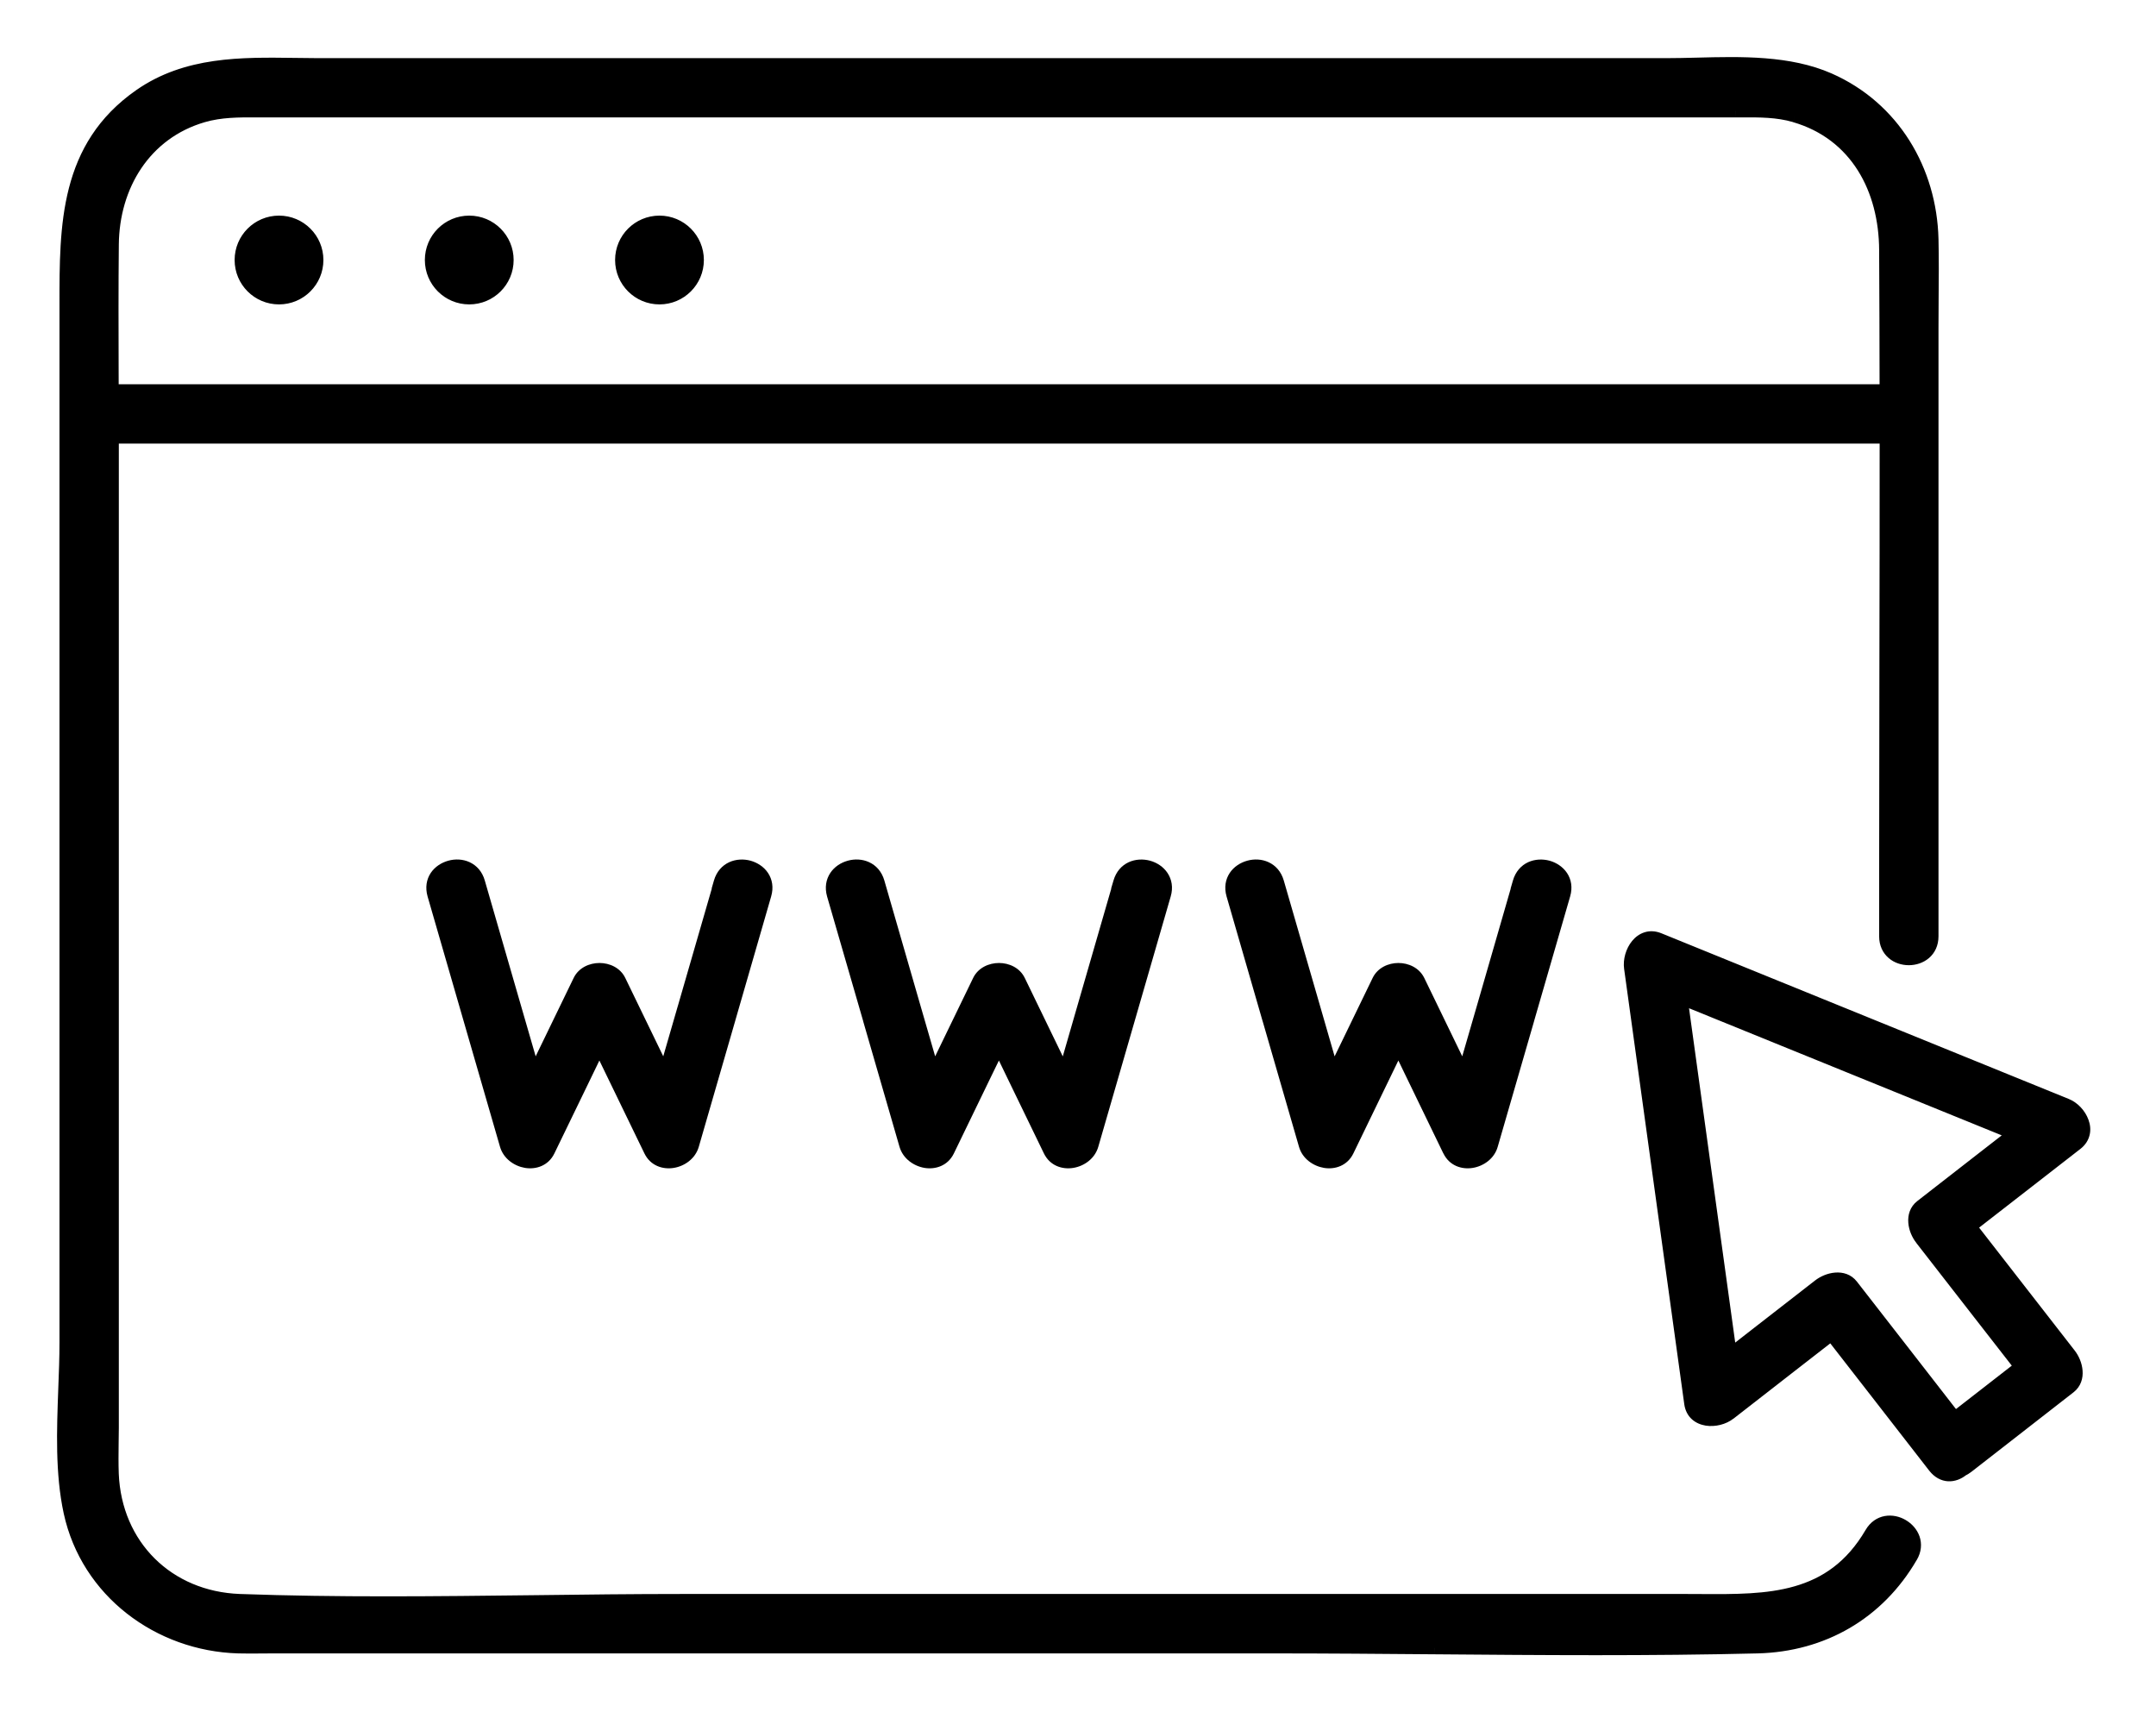 <svg width="34" height="27" viewBox="0 0 34 27" fill="none" xmlns="http://www.w3.org/2000/svg">
<path fill-rule="evenodd" clip-rule="evenodd" d="M30.47 5.171V14.764C30.47 15.239 29.734 15.238 29.734 14.764V13.842C29.734 12.744 29.736 11.645 29.738 10.546V10.546V10.546V10.546L29.738 10.543C29.74 9.327 29.743 8.111 29.742 6.895H1.774L1.774 6.9V22.51C1.774 22.591 1.772 22.673 1.771 22.755C1.769 22.917 1.767 23.08 1.774 23.242C1.819 24.373 2.649 25.193 3.778 25.235C5.324 25.291 6.878 25.272 8.43 25.253H8.43H8.431H8.431H8.431C9.206 25.244 9.98 25.235 10.753 25.235H22.486H26.596C26.677 25.235 26.758 25.235 26.839 25.236C27.879 25.242 28.88 25.248 29.506 24.177C29.745 23.767 30.38 24.139 30.141 24.548C29.62 25.442 28.746 25.946 27.716 25.972C26.019 26.014 24.319 26 22.619 25.986H22.619H22.619H22.619H22.619C21.77 25.979 20.921 25.972 20.073 25.972H8.023H4.326C4.264 25.972 4.201 25.972 4.138 25.973L4.137 25.973C4.011 25.974 3.883 25.976 3.757 25.972C2.503 25.935 1.375 25.097 1.103 23.844C0.97 23.232 0.995 22.554 1.019 21.902C1.029 21.652 1.038 21.405 1.038 21.168V15.802V4.808V4.804C1.038 3.552 1.038 2.317 2.208 1.502C2.943 0.99 3.801 1.002 4.651 1.013C4.777 1.015 4.902 1.017 5.027 1.017H15.509H26.268C26.427 1.017 26.592 1.013 26.759 1.008C27.463 0.991 28.214 0.973 28.844 1.25C29.859 1.696 30.444 2.684 30.47 3.773C30.477 4.083 30.475 4.394 30.472 4.704V4.705C30.471 4.86 30.47 5.016 30.47 5.171ZM29.734 3.942C29.738 4.681 29.74 5.42 29.741 6.159H1.772L1.771 5.884L1.771 5.884C1.769 5.208 1.767 4.531 1.774 3.855C1.782 2.933 2.28 2.098 3.203 1.83C3.482 1.749 3.762 1.75 4.046 1.751L4.14 1.751H27.367L27.468 1.751C27.75 1.75 28.027 1.748 28.304 1.83C29.28 2.114 29.729 2.989 29.734 3.942ZM17.087 15.886C17.278 15.228 17.468 14.57 17.658 13.912H17.656C17.788 13.458 18.498 13.652 18.366 14.108C18.175 14.766 17.985 15.424 17.795 16.082C17.604 16.74 17.414 17.398 17.224 18.055C17.142 18.342 16.695 18.439 16.552 18.143L15.993 16.991L15.753 16.494L15.511 16.991L14.953 18.143C14.811 18.439 14.363 18.34 14.281 18.055C14.091 17.398 13.901 16.74 13.71 16.082L13.709 16.076C13.519 15.42 13.329 14.764 13.14 14.108C13.008 13.651 13.718 13.458 13.85 13.912C14.04 14.57 14.23 15.228 14.42 15.886L14.724 16.935L14.877 16.619L15.436 15.466C15.553 15.225 15.955 15.225 16.071 15.466L16.63 16.619L16.784 16.935L17.087 15.886ZM10.789 15.879L10.787 15.885L10.483 16.935L10.33 16.619L9.771 15.466C9.655 15.225 9.252 15.225 9.136 15.466L8.577 16.618L8.424 16.935L8.12 15.886C7.93 15.228 7.739 14.57 7.549 13.912C7.418 13.458 6.708 13.651 6.839 14.108C7.029 14.766 7.22 15.424 7.41 16.082C7.6 16.74 7.791 17.397 7.981 18.055C8.063 18.34 8.511 18.439 8.653 18.143L9.212 16.991L9.452 16.494L9.693 16.991L10.252 18.143C10.395 18.439 10.842 18.342 10.924 18.055C11.114 17.397 11.304 16.739 11.495 16.081L11.496 16.075L11.5 16.063C11.688 15.411 11.877 14.76 12.065 14.108C12.198 13.652 11.488 13.458 11.355 13.912H11.358C11.168 14.568 10.979 15.223 10.789 15.879ZM31.024 23.132C31.562 22.713 32.1 22.295 32.638 21.876C32.808 21.744 32.747 21.496 32.638 21.356C32.334 20.966 32.031 20.576 31.728 20.186L31.07 19.341L31.783 18.786C32.105 18.536 32.426 18.286 32.748 18.036C32.992 17.846 32.807 17.511 32.586 17.421L26.164 14.81C25.871 14.691 25.678 15.023 25.711 15.262L26.66 22.13C26.703 22.438 27.088 22.438 27.275 22.292C27.596 22.042 27.918 21.791 28.24 21.541L28.881 21.043L29.595 21.961C29.898 22.351 30.201 22.741 30.504 23.13C30.637 23.301 30.818 23.284 30.947 23.18C30.973 23.167 30.999 23.151 31.024 23.132ZM31.866 21.552C31.52 21.821 31.174 22.09 30.829 22.359L30.115 21.442C29.812 21.051 29.508 20.661 29.205 20.271C29.072 20.101 28.825 20.162 28.685 20.271C28.363 20.521 28.041 20.771 27.72 21.021L27.289 21.356L26.513 15.74L31.765 17.876L31.263 18.266C30.942 18.516 30.62 18.767 30.298 19.017C30.128 19.149 30.189 19.397 30.298 19.537C30.602 19.926 30.905 20.316 31.208 20.706L31.866 21.552ZM23.957 13.912C23.767 14.57 23.577 15.228 23.387 15.886L23.083 16.935L22.93 16.619L22.371 15.466C22.254 15.225 21.852 15.225 21.736 15.466L21.177 16.619L21.023 16.935L20.72 15.886C20.529 15.228 20.339 14.57 20.149 13.912C20.018 13.458 19.308 13.651 19.439 14.108C19.628 14.762 19.817 15.416 20.006 16.07L20.01 16.082C20.2 16.74 20.39 17.398 20.581 18.055C20.663 18.34 21.11 18.439 21.253 18.143L21.812 16.99L22.052 16.494L22.294 16.993L22.851 18.143C22.995 18.439 23.441 18.342 23.523 18.055C23.713 17.398 23.903 16.741 24.094 16.083L24.097 16.071C24.287 15.417 24.476 14.763 24.665 14.108C24.797 13.652 24.087 13.458 23.955 13.912H23.957ZM10.4 4.7C10.731 4.7 11 4.431 11 4.1C11 3.769 10.731 3.5 10.4 3.5C10.068 3.5 9.8 3.769 9.8 4.1C9.8 4.431 10.068 4.7 10.4 4.7ZM8 4.1C8 4.431 7.731 4.7 7.4 4.7C7.068 4.7 6.8 4.431 6.8 4.1C6.8 3.769 7.068 3.5 7.4 3.5C7.731 3.5 8 3.769 8 4.1ZM4.4 4.7C4.731 4.7 5 4.431 5 4.1C5 3.769 4.731 3.5 4.4 3.5C4.068 3.5 3.8 3.769 3.8 4.1C3.8 4.431 4.068 4.7 4.4 4.7Z" fill="black"/>
<path d="M29.738 10.546L29.838 10.546V10.546H29.738ZM29.738 10.546L29.638 10.546V10.546H29.738ZM29.738 10.543L29.638 10.542L29.638 10.542L29.738 10.543ZM29.742 6.895L29.842 6.895L29.842 6.795H29.742V6.895ZM1.774 6.895V6.795H1.674L1.674 6.895L1.774 6.895ZM1.774 6.9L1.874 6.9L1.874 6.9L1.774 6.9ZM1.771 22.755L1.871 22.756L1.871 22.756L1.771 22.755ZM1.774 23.242L1.873 23.238L1.873 23.238L1.774 23.242ZM3.778 25.235L3.775 25.335L3.775 25.335L3.778 25.235ZM8.43 25.253V25.154L8.429 25.154L8.43 25.253ZM8.431 25.253V25.354L8.432 25.354L8.431 25.253ZM26.839 25.236L26.838 25.336L26.838 25.336L26.839 25.236ZM29.506 24.177L29.592 24.227L29.592 24.227L29.506 24.177ZM30.141 24.548L30.055 24.498L30.055 24.498L30.141 24.548ZM27.716 25.972L27.713 25.872L27.713 25.872L27.716 25.972ZM22.619 25.986L22.62 25.886H22.619V25.986ZM22.619 25.986L22.618 26.086H22.619V25.986ZM4.138 25.973L4.136 25.873L4.135 25.873L4.138 25.973ZM4.137 25.973L4.138 26.073L4.139 26.073L4.137 25.973ZM3.757 25.972L3.761 25.872L3.76 25.872L3.757 25.972ZM1.103 23.844L1.005 23.866L1.005 23.866L1.103 23.844ZM1.019 21.902L1.119 21.906L1.119 21.906L1.019 21.902ZM1.038 4.804L1.138 4.804L1.138 4.804L1.038 4.804ZM2.208 1.502L2.15 1.42L2.15 1.42L2.208 1.502ZM4.651 1.013L4.653 0.913L4.651 1.013ZM26.759 1.008L26.761 1.108L26.761 1.108L26.759 1.008ZM28.844 1.25L28.884 1.158L28.884 1.158L28.844 1.25ZM30.47 3.773L30.37 3.775L30.37 3.775L30.47 3.773ZM30.472 4.704L30.372 4.704V4.704H30.472ZM30.472 4.705L30.572 4.705V4.705H30.472ZM29.741 6.159V6.259H29.842L29.841 6.159L29.741 6.159ZM29.734 3.942L29.634 3.943L29.634 3.943L29.734 3.942ZM1.772 6.159L1.672 6.159L1.673 6.259H1.772V6.159ZM1.771 5.884L1.871 5.884L1.871 5.884L1.771 5.884ZM1.771 5.884L1.671 5.885L1.671 5.885L1.771 5.884ZM1.774 3.855L1.874 3.856L1.874 3.856L1.774 3.855ZM3.203 1.83L3.175 1.733L3.175 1.733L3.203 1.83ZM4.046 1.751L4.046 1.851L4.046 1.851L4.046 1.751ZM4.14 1.751L4.14 1.851H4.14V1.751ZM27.367 1.751V1.851L27.368 1.851L27.367 1.751ZM27.468 1.751L27.469 1.851L27.469 1.851L27.468 1.751ZM28.304 1.83L28.276 1.925L28.276 1.926L28.304 1.83ZM17.658 13.912L17.754 13.94L17.791 13.812H17.658V13.912ZM17.087 15.886L16.991 15.858L16.991 15.858L17.087 15.886ZM17.656 13.912L17.56 13.884L17.522 14.012H17.656V13.912ZM18.366 14.108L18.27 14.08L18.27 14.08L18.366 14.108ZM17.795 16.082L17.699 16.054L17.699 16.054L17.795 16.082ZM17.224 18.055L17.128 18.027L17.128 18.028L17.224 18.055ZM16.552 18.143L16.462 18.187L16.462 18.187L16.552 18.143ZM15.993 16.991L15.903 17.034L15.903 17.034L15.993 16.991ZM15.753 16.494L15.843 16.45L15.753 16.264L15.663 16.45L15.753 16.494ZM15.511 16.991L15.601 17.035L15.601 17.035L15.511 16.991ZM14.953 18.143L14.863 18.1L14.863 18.1L14.953 18.143ZM14.281 18.055L14.377 18.027L14.377 18.027L14.281 18.055ZM13.71 16.082L13.806 16.054L13.806 16.054L13.71 16.082ZM13.709 16.076L13.613 16.104L13.613 16.104L13.709 16.076ZM13.14 14.108L13.043 14.136L13.043 14.136L13.14 14.108ZM13.85 13.912L13.946 13.884L13.946 13.884L13.85 13.912ZM14.42 15.886L14.516 15.858L14.516 15.858L14.42 15.886ZM14.724 16.935L14.628 16.963L14.7 17.213L14.814 16.979L14.724 16.935ZM14.877 16.619L14.787 16.575L14.787 16.575L14.877 16.619ZM15.436 15.466L15.346 15.422L15.346 15.422L15.436 15.466ZM16.071 15.466L16.161 15.422L16.161 15.422L16.071 15.466ZM16.63 16.619L16.72 16.575L16.72 16.575L16.63 16.619ZM16.784 16.935L16.694 16.979L16.807 17.213L16.88 16.963L16.784 16.935ZM10.787 15.885L10.691 15.857L10.691 15.857L10.787 15.885ZM10.789 15.879L10.693 15.851L10.693 15.851L10.789 15.879ZM10.483 16.935L10.393 16.979L10.507 17.213L10.579 16.963L10.483 16.935ZM10.33 16.619L10.42 16.575L10.42 16.575L10.33 16.619ZM9.771 15.466L9.861 15.422L9.861 15.422L9.771 15.466ZM9.136 15.466L9.046 15.422L9.046 15.422L9.136 15.466ZM8.577 16.618L8.487 16.575L8.487 16.575L8.577 16.618ZM8.424 16.935L8.328 16.963L8.4 17.213L8.514 16.979L8.424 16.935ZM8.12 15.886L8.216 15.858L8.216 15.858L8.12 15.886ZM7.549 13.912L7.645 13.884L7.645 13.884L7.549 13.912ZM6.839 14.108L6.743 14.136L6.743 14.136L6.839 14.108ZM7.981 18.055L8.077 18.027L8.077 18.027L7.981 18.055ZM8.653 18.143L8.563 18.1L8.563 18.1L8.653 18.143ZM9.212 16.991L9.302 17.034L9.302 17.034L9.212 16.991ZM9.452 16.494L9.542 16.45L9.452 16.264L9.362 16.45L9.452 16.494ZM9.693 16.991L9.603 17.034L9.603 17.034L9.693 16.991ZM10.252 18.143L10.162 18.187L10.162 18.187L10.252 18.143ZM10.924 18.055L10.828 18.027L10.828 18.028L10.924 18.055ZM11.495 16.081L11.591 16.109L11.591 16.109L11.495 16.081ZM11.496 16.075L11.4 16.047L11.4 16.047L11.496 16.075ZM11.5 16.063L11.404 16.035L11.404 16.035L11.5 16.063ZM12.065 14.108L11.969 14.08L11.969 14.08L12.065 14.108ZM11.355 13.912L11.259 13.884L11.222 14.012H11.355V13.912ZM11.358 13.912L11.454 13.94L11.491 13.812H11.358V13.912ZM32.638 21.876L32.577 21.797L32.576 21.797L32.638 21.876ZM31.024 23.132L30.963 23.053L30.963 23.053L31.024 23.132ZM32.638 21.356L32.559 21.418L32.559 21.418L32.638 21.356ZM31.728 20.186L31.807 20.125L31.807 20.125L31.728 20.186ZM31.07 19.341L31.009 19.262L30.93 19.323L30.991 19.402L31.07 19.341ZM31.783 18.786L31.845 18.865L31.845 18.865L31.783 18.786ZM32.748 18.036L32.81 18.115L32.81 18.115L32.748 18.036ZM32.586 17.421L32.549 17.514L32.549 17.514L32.586 17.421ZM26.164 14.81L26.201 14.717L26.201 14.717L26.164 14.81ZM25.711 15.262L25.81 15.248L25.81 15.248L25.711 15.262ZM26.66 22.13L26.561 22.144L26.561 22.144L26.66 22.13ZM27.275 22.292L27.213 22.213L27.213 22.213L27.275 22.292ZM28.24 21.541L28.178 21.462L28.178 21.462L28.24 21.541ZM28.881 21.043L28.96 20.981L28.898 20.902L28.819 20.964L28.881 21.043ZM29.595 21.961L29.673 21.899L29.673 21.899L29.595 21.961ZM30.504 23.13L30.425 23.192L30.425 23.192L30.504 23.13ZM30.947 23.18L30.904 23.089L30.893 23.094L30.884 23.102L30.947 23.18ZM30.829 22.359L30.75 22.421L30.811 22.5L30.89 22.438L30.829 22.359ZM31.866 21.552L31.927 21.631L32.006 21.57L31.945 21.491L31.866 21.552ZM30.115 21.442L30.036 21.503L30.036 21.503L30.115 21.442ZM29.205 20.271L29.126 20.332L29.126 20.332L29.205 20.271ZM28.685 20.271L28.746 20.35L28.746 20.35L28.685 20.271ZM27.72 21.021L27.781 21.1L27.781 21.1L27.72 21.021ZM27.289 21.356L27.19 21.37L27.214 21.542L27.351 21.435L27.289 21.356ZM26.513 15.74L26.551 15.648L26.39 15.582L26.414 15.754L26.513 15.74ZM31.765 17.876L31.826 17.955L31.963 17.849L31.803 17.783L31.765 17.876ZM31.263 18.266L31.202 18.187L31.202 18.187L31.263 18.266ZM30.298 19.017L30.36 19.096L30.36 19.096L30.298 19.017ZM30.298 19.537L30.377 19.475L30.377 19.475L30.298 19.537ZM31.208 20.706L31.129 20.768L31.129 20.768L31.208 20.706ZM23.387 15.886L23.291 15.858L23.291 15.858L23.387 15.886ZM23.957 13.912L24.053 13.94L24.09 13.812H23.957V13.912ZM23.083 16.935L22.993 16.979L23.107 17.213L23.179 16.963L23.083 16.935ZM22.93 16.619L23.02 16.575L23.02 16.575L22.93 16.619ZM22.371 15.466L22.461 15.422L22.461 15.422L22.371 15.466ZM21.736 15.466L21.646 15.422L21.646 15.422L21.736 15.466ZM21.177 16.619L21.087 16.575L21.087 16.575L21.177 16.619ZM21.023 16.935L20.927 16.963L21 17.213L21.113 16.979L21.023 16.935ZM20.72 15.886L20.816 15.858L20.816 15.858L20.72 15.886ZM20.149 13.912L20.245 13.884L20.245 13.884L20.149 13.912ZM19.439 14.108L19.343 14.136L19.343 14.136L19.439 14.108ZM20.006 16.07L20.102 16.042L20.102 16.042L20.006 16.07ZM20.01 16.082L19.914 16.11L19.914 16.11L20.01 16.082ZM20.581 18.055L20.677 18.027L20.677 18.027L20.581 18.055ZM21.253 18.143L21.163 18.1L21.162 18.1L21.253 18.143ZM21.812 16.99L21.902 17.033L21.902 17.033L21.812 16.99ZM22.052 16.494L22.142 16.45L22.052 16.264L21.962 16.45L22.052 16.494ZM22.294 16.993L22.204 17.037L22.204 17.037L22.294 16.993ZM22.851 18.143L22.761 18.187L22.762 18.187L22.851 18.143ZM23.523 18.055L23.427 18.027L23.427 18.028L23.523 18.055ZM24.094 16.083L23.998 16.056L23.998 16.056L24.094 16.083ZM24.097 16.071L24.193 16.099L24.193 16.099L24.097 16.071ZM24.665 14.108L24.569 14.08L24.569 14.08L24.665 14.108ZM23.955 13.912L23.859 13.884L23.822 14.012H23.955V13.912ZM30.57 14.764V5.171H30.37V14.764H30.57ZM29.634 14.764C29.634 14.911 29.692 15.028 29.784 15.107C29.873 15.184 29.989 15.22 30.102 15.22C30.214 15.22 30.33 15.184 30.42 15.107C30.512 15.028 30.57 14.911 30.57 14.764H30.37C30.37 14.855 30.336 14.916 30.29 14.955C30.241 14.997 30.174 15.02 30.102 15.02C30.03 15.02 29.962 14.997 29.914 14.955C29.868 14.915 29.834 14.854 29.834 14.764H29.634ZM29.634 13.842V14.764H29.834V13.842H29.634ZM29.638 10.546C29.636 11.645 29.634 12.744 29.634 13.842H29.834C29.834 12.744 29.836 11.645 29.838 10.546L29.638 10.546ZM29.638 10.546V10.546H29.838V10.546H29.638ZM29.638 10.546V10.546H29.838V10.546H29.638ZM29.638 10.546V10.546H29.838V10.546H29.638ZM29.638 10.542L29.638 10.546L29.838 10.546L29.838 10.543L29.638 10.542ZM29.642 6.895C29.643 8.111 29.64 9.326 29.638 10.542L29.838 10.543C29.84 9.327 29.843 8.111 29.842 6.895L29.642 6.895ZM1.774 6.995H29.742V6.795H1.774V6.995ZM1.874 6.9L1.874 6.895L1.674 6.895L1.674 6.9L1.874 6.9ZM1.874 22.51V6.9H1.674V22.51H1.874ZM1.871 22.756C1.872 22.674 1.874 22.592 1.874 22.51H1.674C1.674 22.591 1.672 22.672 1.671 22.753L1.871 22.756ZM1.873 23.238C1.867 23.079 1.869 22.919 1.871 22.756L1.671 22.753C1.669 22.916 1.667 23.081 1.674 23.246L1.873 23.238ZM3.782 25.135C2.704 25.095 1.917 24.316 1.873 23.238L1.674 23.246C1.721 24.429 2.594 25.291 3.775 25.335L3.782 25.135ZM8.429 25.154C6.876 25.172 5.325 25.191 3.782 25.135L3.775 25.335C5.323 25.391 6.88 25.372 8.431 25.354L8.429 25.154ZM8.43 25.154H8.43V25.354H8.43V25.154ZM8.431 25.154H8.43V25.354H8.431V25.154ZM8.431 25.154H8.431V25.354H8.431V25.154ZM8.431 25.154H8.431V25.354H8.431V25.154ZM10.753 25.135C9.98 25.135 9.205 25.144 8.43 25.154L8.432 25.354C9.207 25.344 9.981 25.335 10.753 25.335V25.135ZM22.486 25.135H10.753V25.335H22.486V25.135ZM26.596 25.135H22.486V25.335H26.596V25.135ZM26.84 25.136C26.759 25.135 26.678 25.135 26.596 25.135V25.335C26.677 25.335 26.758 25.335 26.838 25.336L26.84 25.136ZM29.42 24.126C29.12 24.638 28.736 24.889 28.3 25.014C27.858 25.141 27.363 25.139 26.84 25.136L26.838 25.336C27.355 25.339 27.881 25.343 28.355 25.207C28.837 25.068 29.265 24.787 29.592 24.227L29.42 24.126ZM30.227 24.599C30.302 24.472 30.31 24.341 30.271 24.227C30.232 24.115 30.15 24.026 30.053 23.969C29.956 23.912 29.838 23.885 29.722 23.906C29.603 23.928 29.494 23.999 29.42 24.126L29.592 24.227C29.638 24.149 29.698 24.114 29.758 24.103C29.82 24.091 29.891 24.105 29.952 24.142C30.014 24.178 30.061 24.232 30.082 24.292C30.102 24.35 30.1 24.42 30.055 24.498L30.227 24.599ZM27.718 26.072C28.782 26.045 29.689 25.523 30.227 24.598L30.055 24.498C29.551 25.361 28.709 25.847 27.713 25.872L27.718 26.072ZM22.618 26.086C24.317 26.1 26.02 26.114 27.718 26.072L27.713 25.872C26.019 25.914 24.32 25.9 22.62 25.886L22.618 26.086ZM22.619 26.086H22.619V25.886H22.619V26.086ZM22.619 26.086H22.619V25.886H22.619V26.086ZM22.619 26.086H22.619V25.886H22.619V26.086ZM22.619 26.086H22.619V25.886H22.619V26.086ZM20.073 26.072C20.92 26.072 21.769 26.079 22.618 26.086L22.619 25.886C21.77 25.879 20.921 25.872 20.073 25.872V26.072ZM8.023 26.072H20.073V25.872H8.023V26.072ZM4.326 26.072H8.023V25.872H4.326V26.072ZM4.139 26.073C4.202 26.072 4.264 26.072 4.326 26.072V25.872C4.263 25.872 4.199 25.872 4.136 25.873L4.139 26.073ZM4.139 26.073L4.14 26.073L4.135 25.873L4.135 25.873L4.139 26.073ZM3.754 26.072C3.883 26.076 4.012 26.074 4.138 26.073L4.136 25.873C4.009 25.874 3.884 25.876 3.761 25.872L3.754 26.072ZM1.005 23.866C1.288 25.168 2.459 26.034 3.755 26.072L3.76 25.872C2.547 25.836 1.462 25.027 1.201 23.823L1.005 23.866ZM0.919 21.898C0.895 22.548 0.869 23.239 1.005 23.866L1.201 23.823C1.071 23.226 1.095 22.561 1.119 21.906L0.919 21.898ZM0.938 21.168C0.938 21.403 0.929 21.648 0.919 21.898L1.119 21.906C1.129 21.656 1.138 21.407 1.138 21.168H0.938ZM0.938 15.802V21.168H1.138V15.802H0.938ZM0.938 4.808V15.802H1.138V4.808H0.938ZM0.938 4.804V4.808H1.138V4.804H0.938ZM2.15 1.42C0.932 2.269 0.938 3.561 0.938 4.804L1.138 4.804C1.138 3.543 1.144 2.365 2.265 1.584L2.15 1.42ZM4.653 0.913C3.808 0.902 2.916 0.887 2.15 1.42L2.265 1.584C2.969 1.094 3.794 1.102 4.65 1.113L4.653 0.913ZM5.027 0.917C4.903 0.917 4.778 0.915 4.653 0.913L4.65 1.113C4.775 1.115 4.901 1.117 5.027 1.117V0.917ZM15.509 0.917H5.027V1.117H15.509V0.917ZM26.268 0.917H15.509V1.117H26.268V0.917ZM26.756 0.909C26.589 0.913 26.426 0.917 26.268 0.917V1.117C26.429 1.117 26.594 1.113 26.761 1.108L26.756 0.909ZM28.884 1.158C28.23 0.871 27.455 0.891 26.756 0.909L26.761 1.108C27.471 1.091 28.198 1.075 28.803 1.341L28.884 1.158ZM30.57 3.771C30.543 2.648 29.939 1.622 28.884 1.158L28.803 1.341C29.779 1.77 30.345 2.721 30.37 3.775L30.57 3.771ZM30.572 4.705C30.575 4.395 30.577 4.082 30.57 3.771L30.37 3.775C30.377 4.083 30.375 4.393 30.372 4.704L30.572 4.705ZM30.572 4.705V4.704H30.372V4.705H30.572ZM30.57 5.171C30.57 5.016 30.571 4.861 30.572 4.705L30.372 4.704C30.371 4.859 30.37 5.015 30.37 5.171H30.57ZM29.841 6.159C29.84 5.42 29.838 4.681 29.834 3.942L29.634 3.943C29.638 4.682 29.64 5.42 29.641 6.159L29.841 6.159ZM1.772 6.259H29.741V6.059H1.772V6.259ZM1.671 5.885L1.672 6.159L1.872 6.159L1.871 5.884L1.671 5.885ZM1.671 5.885L1.671 5.885L1.871 5.884L1.871 5.884L1.671 5.885ZM1.674 3.854C1.667 4.531 1.669 5.208 1.671 5.885L1.871 5.884C1.869 5.207 1.867 4.531 1.874 3.856L1.674 3.854ZM3.175 1.733C2.201 2.017 1.682 2.898 1.674 3.854L1.874 3.856C1.882 2.969 2.359 2.179 3.231 1.926L3.175 1.733ZM4.046 1.651C3.765 1.65 3.47 1.648 3.175 1.733L3.231 1.926C3.493 1.85 3.759 1.85 4.046 1.851L4.046 1.651ZM4.14 1.651L4.046 1.651L4.046 1.851L4.14 1.851L4.14 1.651ZM27.367 1.651H4.14V1.851H27.367V1.651ZM27.468 1.651L27.367 1.651L27.368 1.851L27.469 1.851L27.468 1.651ZM28.332 1.734C28.039 1.648 27.747 1.65 27.468 1.651L27.469 1.851C27.753 1.85 28.015 1.849 28.276 1.925L28.332 1.734ZM29.834 3.942C29.829 2.96 29.364 2.034 28.332 1.734L28.276 1.926C29.197 2.194 29.629 3.019 29.634 3.943L29.834 3.942ZM17.562 13.884C17.372 14.542 17.182 15.2 16.991 15.858L17.183 15.913C17.374 15.255 17.564 14.598 17.754 13.94L17.562 13.884ZM17.656 14.012H17.658V13.812H17.656V14.012ZM18.462 14.136C18.503 13.995 18.479 13.867 18.412 13.766C18.347 13.668 18.245 13.602 18.136 13.572C18.028 13.543 17.906 13.547 17.799 13.596C17.689 13.647 17.601 13.743 17.56 13.884L17.752 13.94C17.777 13.854 17.826 13.804 17.883 13.778C17.942 13.751 18.014 13.746 18.083 13.765C18.152 13.784 18.211 13.825 18.246 13.877C18.279 13.926 18.295 13.993 18.27 14.08L18.462 14.136ZM17.891 16.11C18.081 15.452 18.271 14.794 18.462 14.136L18.27 14.08C18.079 14.738 17.889 15.396 17.699 16.054L17.891 16.11ZM17.32 18.083C17.51 17.425 17.7 16.767 17.891 16.11L17.699 16.054C17.508 16.712 17.318 17.37 17.128 18.027L17.32 18.083ZM16.462 18.187C16.557 18.384 16.754 18.445 16.927 18.416C17.097 18.388 17.266 18.271 17.32 18.083L17.128 18.028C17.099 18.127 17.004 18.201 16.895 18.219C16.788 18.237 16.69 18.199 16.642 18.1L16.462 18.187ZM15.903 17.034L16.462 18.187L16.642 18.1L16.083 16.947L15.903 17.034ZM15.663 16.537L15.903 17.034L16.083 16.947L15.843 16.45L15.663 16.537ZM15.601 17.035L15.843 16.537L15.663 16.45L15.421 16.948L15.601 17.035ZM15.043 18.187L15.601 17.035L15.421 16.948L14.863 18.1L15.043 18.187ZM14.185 18.083C14.239 18.27 14.409 18.387 14.578 18.416C14.751 18.445 14.948 18.384 15.043 18.187L14.863 18.1C14.816 18.199 14.718 18.236 14.611 18.218C14.501 18.2 14.405 18.125 14.377 18.027L14.185 18.083ZM13.614 16.11C13.805 16.767 13.995 17.425 14.185 18.083L14.377 18.027C14.187 17.37 13.997 16.712 13.806 16.054L13.614 16.11ZM13.613 16.104L13.614 16.11L13.806 16.054L13.805 16.048L13.613 16.104ZM13.043 14.136C13.233 14.792 13.423 15.448 13.613 16.104L13.805 16.048C13.615 15.392 13.425 14.736 13.236 14.08L13.043 14.136ZM13.946 13.884C13.905 13.743 13.817 13.647 13.707 13.596C13.6 13.546 13.478 13.542 13.37 13.572C13.261 13.602 13.159 13.667 13.094 13.765C13.027 13.866 13.003 13.994 13.043 14.136L13.236 14.081C13.211 13.993 13.227 13.926 13.26 13.876C13.295 13.824 13.354 13.784 13.423 13.765C13.492 13.746 13.564 13.75 13.623 13.778C13.679 13.804 13.729 13.854 13.754 13.94L13.946 13.884ZM14.516 15.858C14.326 15.2 14.136 14.542 13.946 13.884L13.754 13.94C13.944 14.598 14.134 15.255 14.324 15.913L14.516 15.858ZM14.82 16.907L14.516 15.858L14.324 15.913L14.628 16.963L14.82 16.907ZM14.787 16.575L14.634 16.892L14.814 16.979L14.967 16.662L14.787 16.575ZM15.346 15.422L14.787 16.575L14.967 16.662L15.526 15.509L15.346 15.422ZM16.161 15.422C16.082 15.258 15.911 15.185 15.754 15.185C15.597 15.185 15.425 15.258 15.346 15.422L15.526 15.509C15.563 15.432 15.651 15.385 15.754 15.385C15.856 15.385 15.944 15.432 15.981 15.509L16.161 15.422ZM16.72 16.575L16.161 15.422L15.981 15.509L16.54 16.662L16.72 16.575ZM16.873 16.892L16.72 16.575L16.54 16.662L16.694 16.979L16.873 16.892ZM16.991 15.858L16.688 16.907L16.88 16.963L17.183 15.913L16.991 15.858ZM10.883 15.913L10.885 15.906L10.693 15.851L10.691 15.857L10.883 15.913ZM10.579 16.963L10.883 15.913L10.691 15.857L10.387 16.907L10.579 16.963ZM10.24 16.663L10.393 16.979L10.573 16.892L10.42 16.575L10.24 16.663ZM9.681 15.509L10.24 16.663L10.42 16.575L9.861 15.422L9.681 15.509ZM9.226 15.509C9.263 15.432 9.351 15.385 9.454 15.385C9.556 15.385 9.644 15.432 9.681 15.509L9.861 15.422C9.782 15.258 9.611 15.185 9.454 15.185C9.297 15.185 9.125 15.258 9.046 15.422L9.226 15.509ZM8.667 16.662L9.226 15.509L9.046 15.422L8.487 16.575L8.667 16.662ZM8.514 16.979L8.667 16.662L8.487 16.575L8.334 16.892L8.514 16.979ZM8.024 15.913L8.328 16.963L8.52 16.907L8.216 15.858L8.024 15.913ZM7.453 13.94C7.643 14.598 7.834 15.255 8.024 15.913L8.216 15.858C8.026 15.2 7.835 14.542 7.645 13.884L7.453 13.94ZM6.935 14.081C6.91 13.993 6.926 13.926 6.96 13.876C6.995 13.824 7.053 13.784 7.122 13.765C7.191 13.746 7.264 13.75 7.322 13.778C7.379 13.804 7.428 13.854 7.453 13.94L7.645 13.884C7.605 13.743 7.516 13.647 7.407 13.596C7.3 13.546 7.178 13.542 7.07 13.572C6.961 13.602 6.859 13.667 6.793 13.765C6.726 13.866 6.703 13.994 6.743 14.136L6.935 14.081ZM7.506 16.054C7.316 15.396 7.125 14.738 6.935 14.08L6.743 14.136C6.933 14.794 7.124 15.452 7.314 16.11L7.506 16.054ZM8.077 18.027C7.887 17.37 7.697 16.712 7.506 16.054L7.314 16.11C7.504 16.767 7.695 17.425 7.885 18.083L8.077 18.027ZM8.563 18.1C8.515 18.199 8.418 18.236 8.311 18.218C8.2 18.2 8.105 18.125 8.077 18.027L7.885 18.083C7.939 18.27 8.108 18.387 8.278 18.416C8.451 18.445 8.648 18.384 8.743 18.187L8.563 18.1ZM9.122 16.947L8.563 18.1L8.743 18.187L9.302 17.034L9.122 16.947ZM9.362 16.45L9.122 16.947L9.302 17.034L9.542 16.537L9.362 16.45ZM9.783 16.947L9.542 16.45L9.362 16.537L9.603 17.034L9.783 16.947ZM10.342 18.1L9.783 16.947L9.603 17.034L10.162 18.187L10.342 18.1ZM10.828 18.028C10.799 18.127 10.704 18.201 10.594 18.219C10.488 18.237 10.39 18.199 10.342 18.1L10.162 18.187C10.257 18.384 10.454 18.445 10.627 18.416C10.797 18.388 10.966 18.271 11.02 18.083L10.828 18.028ZM11.399 16.053C11.208 16.711 11.018 17.369 10.828 18.027L11.02 18.083C11.21 17.425 11.4 16.767 11.591 16.109L11.399 16.053ZM11.4 16.047L11.399 16.053L11.591 16.109L11.593 16.103L11.4 16.047ZM11.404 16.035L11.4 16.047L11.593 16.103L11.596 16.091L11.404 16.035ZM11.969 14.08C11.781 14.732 11.592 15.383 11.404 16.035L11.596 16.091C11.785 15.439 11.973 14.787 12.161 14.136L11.969 14.08ZM11.451 13.94C11.476 13.854 11.526 13.804 11.583 13.778C11.642 13.751 11.714 13.746 11.783 13.765C11.852 13.784 11.911 13.825 11.946 13.877C11.979 13.927 11.995 13.993 11.969 14.08L12.161 14.136C12.202 13.995 12.179 13.867 12.112 13.766C12.047 13.668 11.944 13.602 11.836 13.572C11.728 13.543 11.606 13.547 11.499 13.596C11.389 13.647 11.3 13.743 11.259 13.884L11.451 13.94ZM11.358 13.812H11.355V14.012H11.358V13.812ZM10.885 15.906C11.075 15.251 11.264 14.595 11.454 13.94L11.262 13.884C11.072 14.54 10.883 15.195 10.693 15.851L10.885 15.906ZM32.576 21.797C32.038 22.216 31.501 22.635 30.963 23.053L31.086 23.211C31.624 22.793 32.161 22.374 32.699 21.955L32.576 21.797ZM32.559 21.418C32.603 21.474 32.637 21.553 32.643 21.627C32.649 21.698 32.629 21.756 32.577 21.797L32.699 21.955C32.817 21.863 32.852 21.732 32.842 21.611C32.833 21.493 32.782 21.378 32.717 21.295L32.559 21.418ZM31.649 20.248C31.952 20.638 32.255 21.028 32.559 21.418L32.717 21.295C32.413 20.905 32.11 20.515 31.807 20.125L31.649 20.248ZM30.991 19.402L31.649 20.248L31.807 20.125L31.149 19.279L30.991 19.402ZM31.722 18.707L31.009 19.262L31.132 19.419L31.845 18.865L31.722 18.707ZM32.687 17.957C32.365 18.207 32.043 18.457 31.722 18.707L31.845 18.865C32.166 18.615 32.488 18.365 32.81 18.115L32.687 17.957ZM32.549 17.514C32.632 17.548 32.714 17.632 32.748 17.725C32.764 17.77 32.768 17.813 32.759 17.85C32.751 17.886 32.731 17.923 32.687 17.957L32.81 18.115C32.888 18.054 32.935 17.977 32.954 17.894C32.973 17.812 32.962 17.73 32.935 17.657C32.883 17.512 32.762 17.384 32.624 17.329L32.549 17.514ZM26.126 14.902L32.549 17.514L32.624 17.329L26.201 14.717L26.126 14.902ZM25.81 15.248C25.798 15.157 25.829 15.042 25.892 14.965C25.923 14.928 25.958 14.903 25.994 14.892C26.029 14.881 26.073 14.88 26.126 14.902L26.201 14.717C26.108 14.679 26.017 14.675 25.935 14.701C25.854 14.726 25.788 14.777 25.738 14.838C25.64 14.957 25.592 15.128 25.612 15.276L25.81 15.248ZM26.759 22.116L25.81 15.248L25.612 15.276L26.561 22.144L26.759 22.116ZM27.213 22.213C27.142 22.268 27.028 22.298 26.93 22.282C26.882 22.274 26.843 22.257 26.816 22.232C26.789 22.207 26.767 22.171 26.759 22.116L26.561 22.144C26.575 22.242 26.617 22.322 26.681 22.38C26.743 22.436 26.82 22.467 26.898 22.48C27.049 22.504 27.22 22.461 27.336 22.37L27.213 22.213ZM28.178 21.462C27.857 21.712 27.535 21.963 27.213 22.213L27.336 22.371C27.658 22.12 27.979 21.87 28.301 21.62L28.178 21.462ZM28.819 20.964L28.178 21.462L28.301 21.62L28.942 21.122L28.819 20.964ZM29.673 21.899L28.96 20.981L28.802 21.104L29.516 22.022L29.673 21.899ZM30.583 23.069C30.28 22.679 29.977 22.289 29.673 21.899L29.516 22.022C29.819 22.412 30.122 22.802 30.425 23.192L30.583 23.069ZM30.884 23.102C30.834 23.142 30.781 23.161 30.732 23.158C30.687 23.156 30.634 23.134 30.583 23.069L30.425 23.192C30.508 23.297 30.612 23.352 30.722 23.358C30.829 23.363 30.93 23.322 31.01 23.257L30.884 23.102ZM30.963 23.053C30.943 23.068 30.924 23.08 30.904 23.089L30.99 23.27C31.023 23.254 31.055 23.235 31.086 23.21L30.963 23.053ZM30.89 22.438C31.236 22.169 31.581 21.9 31.927 21.631L31.805 21.473C31.459 21.742 31.113 22.011 30.767 22.28L30.89 22.438ZM30.036 21.503L30.75 22.421L30.907 22.298L30.194 21.38L30.036 21.503ZM29.126 20.332C29.429 20.723 29.733 21.113 30.036 21.503L30.194 21.38C29.89 20.99 29.587 20.6 29.284 20.21L29.126 20.332ZM28.746 20.35C28.803 20.306 28.881 20.272 28.955 20.266C29.027 20.26 29.085 20.28 29.126 20.332L29.284 20.21C29.192 20.091 29.06 20.057 28.939 20.067C28.822 20.076 28.706 20.127 28.623 20.192L28.746 20.35ZM27.781 21.1C28.103 20.85 28.424 20.6 28.746 20.35L28.623 20.192C28.301 20.442 27.98 20.692 27.658 20.942L27.781 21.1ZM27.351 21.435L27.781 21.1L27.658 20.942L27.228 21.277L27.351 21.435ZM26.414 15.754L27.19 21.37L27.388 21.343L26.612 15.726L26.414 15.754ZM31.803 17.783L26.551 15.648L26.475 15.833L31.727 17.968L31.803 17.783ZM31.325 18.345L31.826 17.955L31.704 17.797L31.202 18.187L31.325 18.345ZM30.36 19.096C30.682 18.845 31.003 18.595 31.325 18.345L31.202 18.187C30.88 18.437 30.559 18.688 30.237 18.938L30.36 19.096ZM30.377 19.475C30.333 19.419 30.299 19.34 30.293 19.266C30.288 19.195 30.308 19.136 30.36 19.096L30.237 18.938C30.119 19.029 30.084 19.161 30.094 19.282C30.103 19.4 30.154 19.515 30.22 19.598L30.377 19.475ZM31.287 20.645C30.984 20.255 30.681 19.865 30.377 19.475L30.219 19.598C30.523 19.988 30.826 20.378 31.129 20.768L31.287 20.645ZM31.945 21.491L31.287 20.645L31.129 20.768L31.787 21.613L31.945 21.491ZM23.483 15.913C23.673 15.255 23.863 14.598 24.053 13.94L23.861 13.884C23.671 14.542 23.481 15.2 23.291 15.858L23.483 15.913ZM23.179 16.963L23.483 15.913L23.291 15.858L22.987 16.907L23.179 16.963ZM22.84 16.662L22.993 16.979L23.173 16.892L23.02 16.575L22.84 16.662ZM22.281 15.509L22.84 16.662L23.02 16.575L22.461 15.422L22.281 15.509ZM21.826 15.509C21.863 15.432 21.951 15.385 22.053 15.385C22.156 15.385 22.244 15.432 22.281 15.509L22.461 15.422C22.381 15.258 22.21 15.185 22.053 15.185C21.896 15.185 21.725 15.258 21.646 15.422L21.826 15.509ZM21.267 16.662L21.826 15.509L21.646 15.422L21.087 16.575L21.267 16.662ZM21.113 16.979L21.267 16.662L21.087 16.575L20.933 16.892L21.113 16.979ZM20.624 15.913L20.927 16.963L21.119 16.907L20.816 15.858L20.624 15.913ZM20.053 13.94C20.243 14.598 20.433 15.255 20.624 15.913L20.816 15.858C20.625 15.2 20.435 14.542 20.245 13.884L20.053 13.94ZM19.535 14.081C19.51 13.993 19.526 13.926 19.559 13.876C19.594 13.824 19.653 13.784 19.722 13.765C19.791 13.746 19.863 13.75 19.922 13.778C19.978 13.804 20.028 13.854 20.053 13.94L20.245 13.884C20.204 13.743 20.116 13.647 20.006 13.596C19.899 13.546 19.778 13.542 19.669 13.572C19.561 13.602 19.458 13.667 19.393 13.765C19.326 13.866 19.302 13.994 19.343 14.136L19.535 14.081ZM20.102 16.042C19.913 15.388 19.724 14.734 19.535 14.08L19.343 14.136C19.532 14.79 19.721 15.444 19.91 16.098L20.102 16.042ZM20.106 16.054L20.102 16.042L19.91 16.098L19.914 16.11L20.106 16.054ZM20.677 18.027C20.487 17.37 20.296 16.712 20.106 16.054L19.914 16.11C20.104 16.767 20.294 17.425 20.485 18.083L20.677 18.027ZM21.162 18.1C21.115 18.199 21.017 18.236 20.91 18.218C20.8 18.2 20.705 18.125 20.677 18.027L20.485 18.083C20.538 18.27 20.708 18.387 20.878 18.416C21.05 18.445 21.248 18.384 21.343 18.187L21.162 18.1ZM21.722 16.946L21.163 18.1L21.343 18.187L21.902 17.033L21.722 16.946ZM21.962 16.45L21.722 16.946L21.902 17.033L22.142 16.537L21.962 16.45ZM22.384 16.95L22.142 16.45L21.962 16.537L22.204 17.037L22.384 16.95ZM22.941 18.1L22.384 16.95L22.204 17.037L22.761 18.187L22.941 18.1ZM23.427 18.028C23.399 18.127 23.304 18.201 23.194 18.219C23.087 18.237 22.989 18.199 22.941 18.1L22.762 18.187C22.857 18.384 23.054 18.445 23.227 18.416C23.396 18.388 23.566 18.271 23.619 18.083L23.427 18.028ZM23.998 16.056C23.807 16.713 23.617 17.37 23.427 18.027L23.619 18.083C23.809 17.426 24 16.768 24.19 16.111L23.998 16.056ZM24.001 16.044L23.998 16.056L24.19 16.111L24.193 16.099L24.001 16.044ZM24.569 14.08C24.38 14.735 24.191 15.389 24.001 16.044L24.193 16.099C24.383 15.445 24.572 14.79 24.761 14.136L24.569 14.08ZM24.051 13.94C24.076 13.854 24.126 13.804 24.182 13.778C24.241 13.751 24.314 13.746 24.383 13.765C24.452 13.784 24.511 13.825 24.545 13.877C24.578 13.926 24.594 13.993 24.569 14.08L24.761 14.136C24.802 13.995 24.779 13.867 24.712 13.766C24.646 13.668 24.544 13.602 24.436 13.572C24.327 13.543 24.206 13.547 24.098 13.596C23.989 13.647 23.9 13.743 23.859 13.884L24.051 13.94ZM23.957 13.812H23.955V14.012H23.957V13.812ZM10.9 4.1C10.9 4.376 10.676 4.6 10.4 4.6V4.8C10.786 4.8 11.1 4.487 11.1 4.1H10.9ZM10.4 3.6C10.676 3.6 10.9 3.824 10.9 4.1H11.1C11.1 3.713 10.786 3.4 10.4 3.4V3.6ZM9.9 4.1C9.9 3.824 10.124 3.6 10.4 3.6V3.4C10.013 3.4 9.7 3.713 9.7 4.1H9.9ZM10.4 4.6C10.124 4.6 9.9 4.376 9.9 4.1H9.7C9.7 4.487 10.013 4.8 10.4 4.8V4.6ZM7.4 4.8C7.786 4.8 8.1 4.487 8.1 4.1H7.9C7.9 4.376 7.676 4.6 7.4 4.6V4.8ZM6.7 4.1C6.7 4.487 7.013 4.8 7.4 4.8V4.6C7.124 4.6 6.9 4.376 6.9 4.1H6.7ZM7.4 3.4C7.013 3.4 6.7 3.713 6.7 4.1H6.9C6.9 3.824 7.124 3.6 7.4 3.6V3.4ZM8.1 4.1C8.1 3.713 7.786 3.4 7.4 3.4V3.6C7.676 3.6 7.9 3.824 7.9 4.1H8.1ZM4.9 4.1C4.9 4.376 4.676 4.6 4.4 4.6V4.8C4.786 4.8 5.1 4.487 5.1 4.1H4.9ZM4.4 3.6C4.676 3.6 4.9 3.824 4.9 4.1H5.1C5.1 3.713 4.786 3.4 4.4 3.4V3.6ZM3.9 4.1C3.9 3.824 4.124 3.6 4.4 3.6V3.4C4.013 3.4 3.7 3.713 3.7 4.1H3.9ZM4.4 4.6C4.124 4.6 3.9 4.376 3.9 4.1H3.7C3.7 4.487 4.013 4.8 4.4 4.8V4.6Z" fill="black"/>
</svg>
